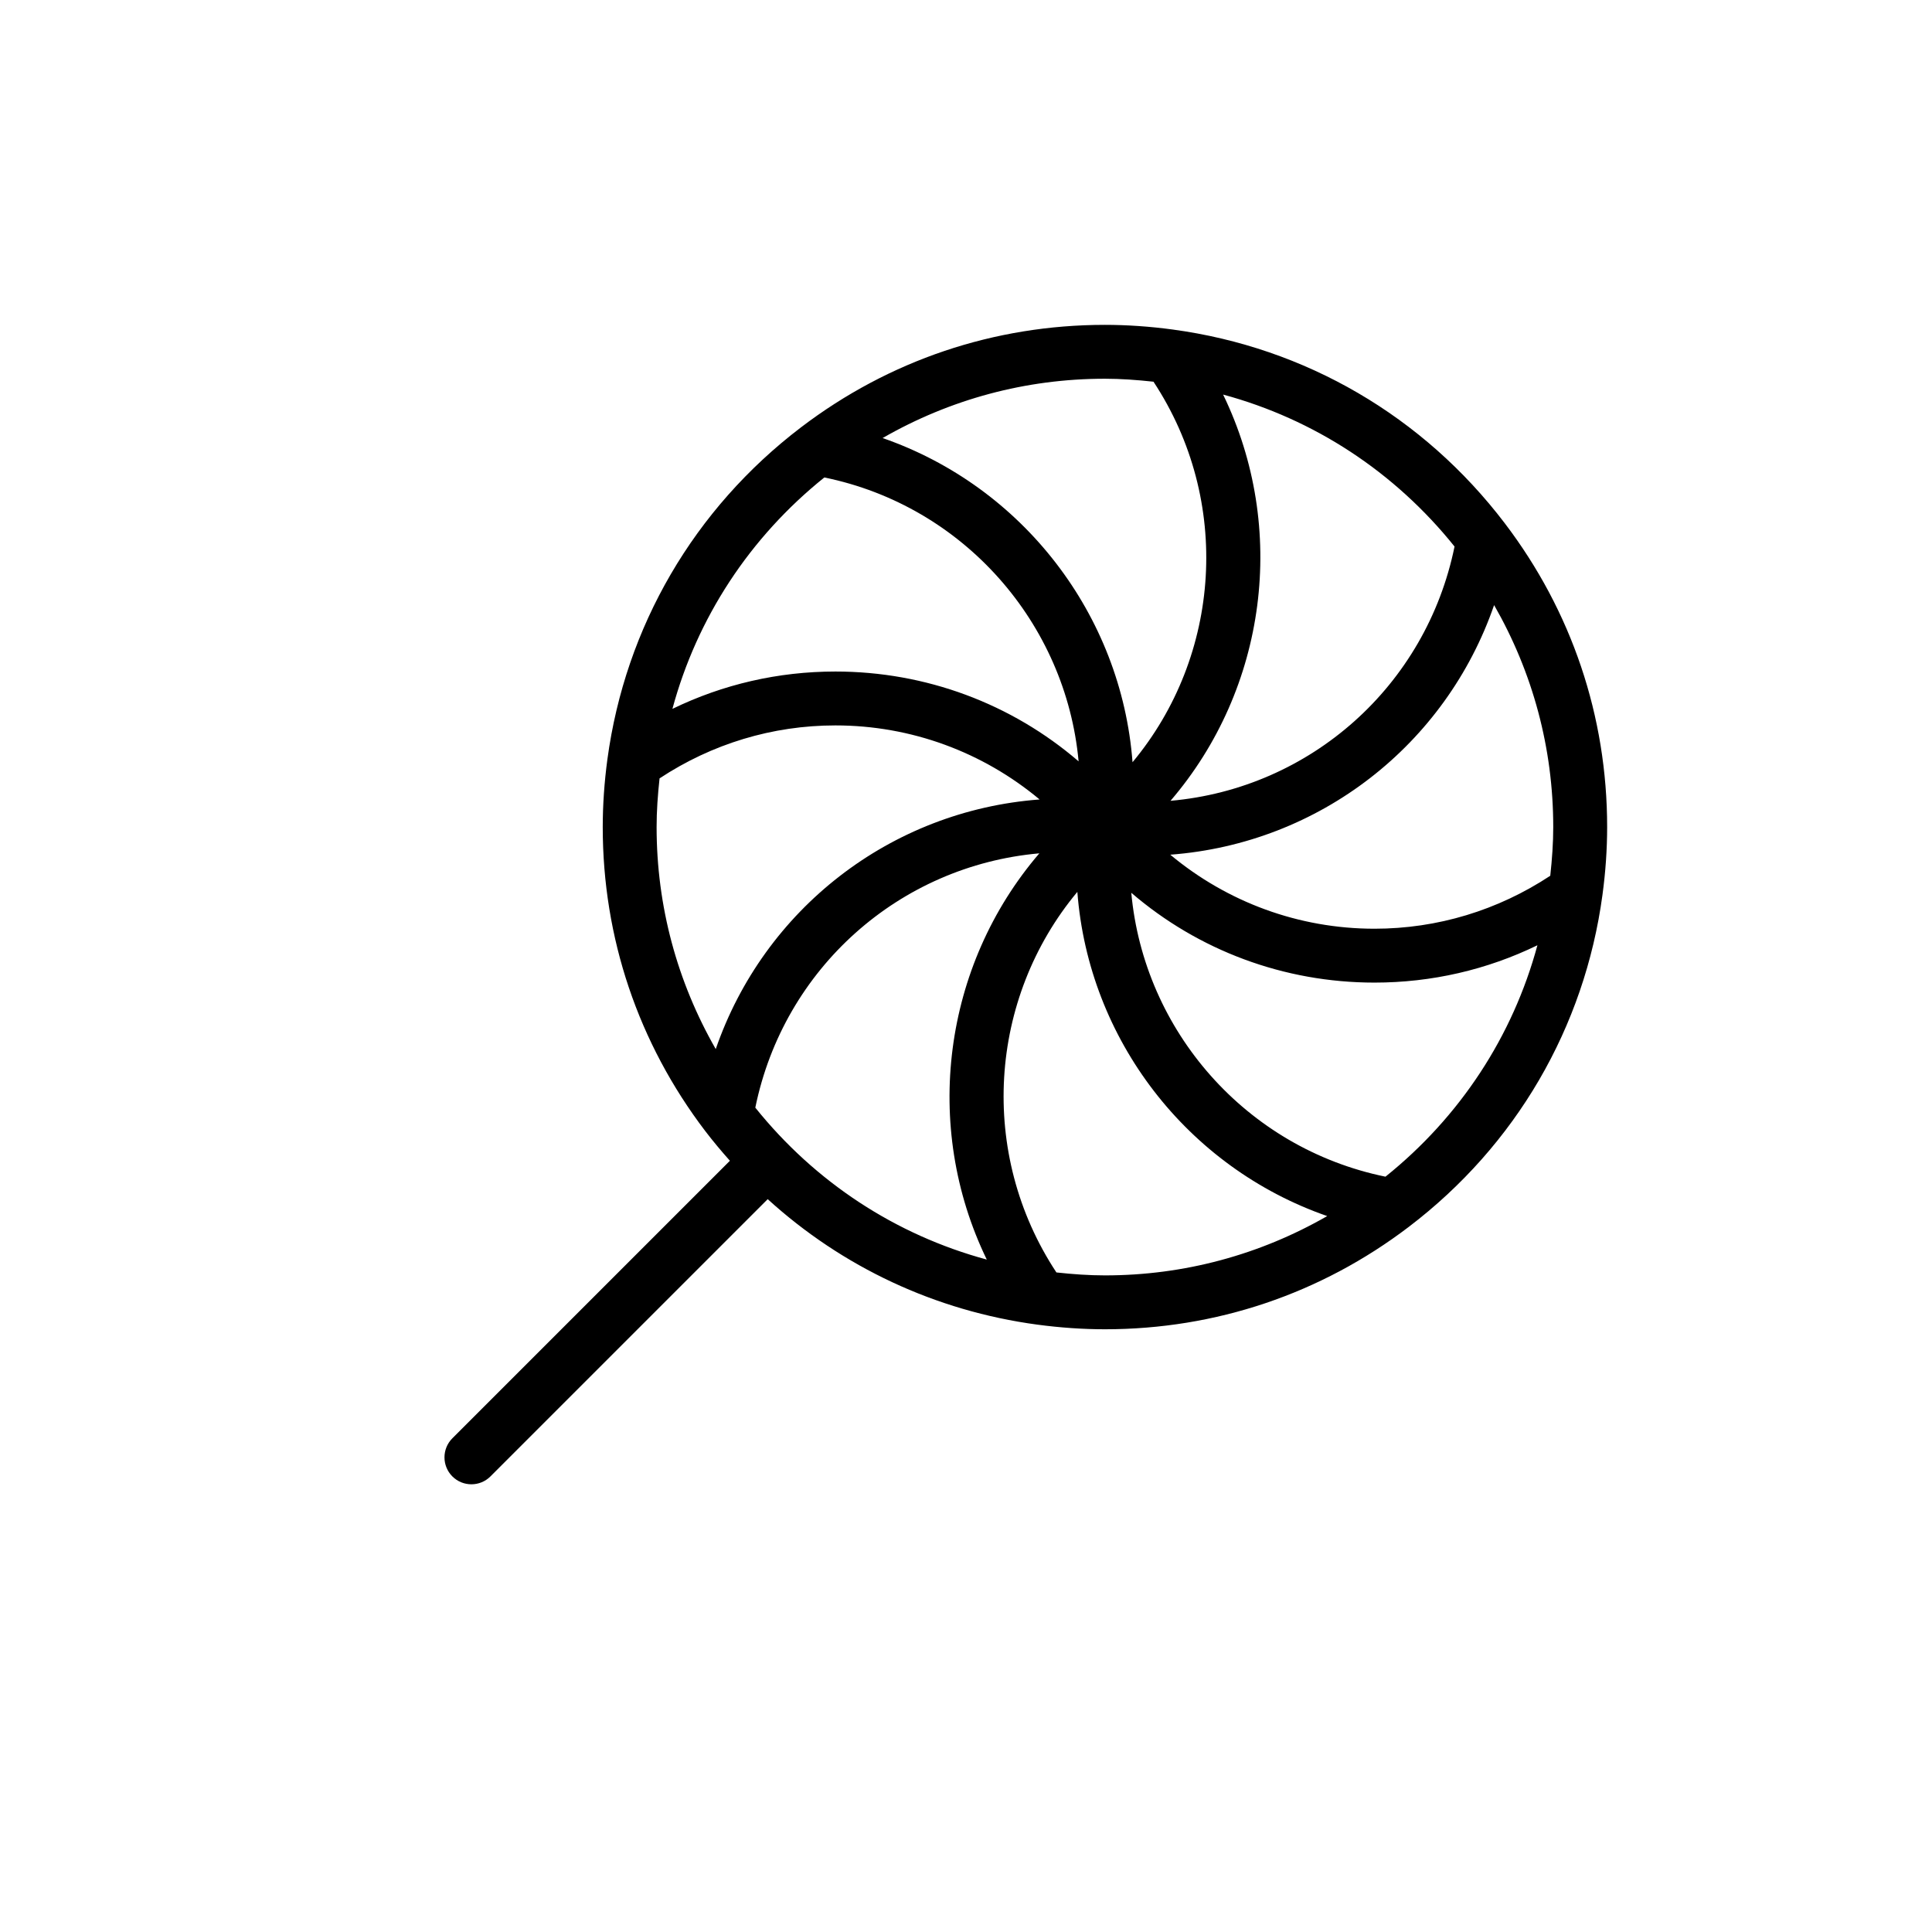 <?xml version="1.0" encoding="UTF-8"?>
<!-- The Best Svg Icon site in the world: iconSvg.co, Visit us! https://iconsvg.co -->
<svg fill="#000000" width="800px" height="800px" version="1.1" viewBox="144 144 512 512" xmlns="http://www.w3.org/2000/svg">
 <path d="m569.91 363.18c0-29.352-9.387-57.203-27.148-80.535-21.574-28.34-52.812-46.566-87.977-51.316-6.086-0.82-12.133-1.238-17.965-1.238-29.355 0-57.211 9.391-80.543 27.156-28.34 21.59-46.562 52.836-51.312 87.98-0.82 6.09-1.234 12.133-1.234 17.949 0 29.352 9.391 57.203 27.148 80.543 0.004 0.004 0.012 0.012 0.016 0.016 2.082 2.731 4.277 5.34 6.535 7.879l-73.551 73.551c-2.785 2.793-2.785 7.309 0 10.098 1.391 1.395 3.219 2.09 5.047 2.09 1.828 0 3.656-0.695 5.047-2.09l73.477-73.473c19.773 17.996 44.43 29.605 71.41 33.246h0.016c6.098 0.82 12.137 1.234 17.945 1.234 29.355 0 57.207-9.387 80.535-27.148 28.344-21.578 46.559-52.812 51.312-87.961v-0.004c0.824-6.074 1.242-12.121 1.242-17.977zm-29.957-58.824c10.238 17.852 15.672 37.891 15.672 58.824 0 4.195-0.312 8.535-0.789 12.906-13.875 9.152-29.895 14.035-46.586 14.035-20.07 0-39.051-7.059-54.113-19.617 39.566-2.973 73.031-29.141 85.816-66.148zm-10.484-15.523c-7.547 36.945-38.184 64.113-75.273 67.391 25.539-29.762 31.094-72.293 13.941-107.66 24.109 6.523 45.438 20.461 61.332 40.273zm-79.785-43.68c20.789 31.527 17.973 72.613-5.551 100.84-2.977-39.094-29.094-73.012-66.23-85.906 17.871-10.27 37.938-15.719 58.906-15.719 4.188 0.004 8.508 0.312 12.875 0.789zm-87.227 25.379c36.984 7.566 64.023 38.668 67.383 75.234-17.781-15.289-40.48-23.805-64.449-23.805-15.129 0-29.809 3.391-43.195 9.898 6.519-24.109 20.457-45.43 40.262-61.328zm-43.668 79.746c13.875-9.152 29.902-14.035 46.602-14.035 20.078 0 39.051 7.059 54.113 19.625-39.57 2.969-73.043 29.129-85.824 66.148-10.238-17.855-15.672-37.891-15.672-58.828-0.004-4.188 0.305-8.531 0.781-12.91zm25.375 87.262c7.547-36.945 38.188-64.113 75.273-67.398-25.539 29.766-31.09 72.297-13.93 107.66-24.113-6.523-45.445-20.457-61.344-40.266zm79.793 43.668c-20.797-31.523-17.98-72.617 5.551-100.85 2.973 39.094 29.086 73.012 66.215 85.914-17.863 10.262-37.934 15.719-58.898 15.719-4.172 0-8.496-0.301-12.867-0.781zm87.207-25.375c-36.98-7.578-64.008-38.672-67.363-75.238 17.781 15.289 40.48 23.805 64.449 23.805 15.125 0 29.797-3.387 43.18-9.895-6.519 24.105-20.461 45.43-40.266 61.328z"/>
</svg>